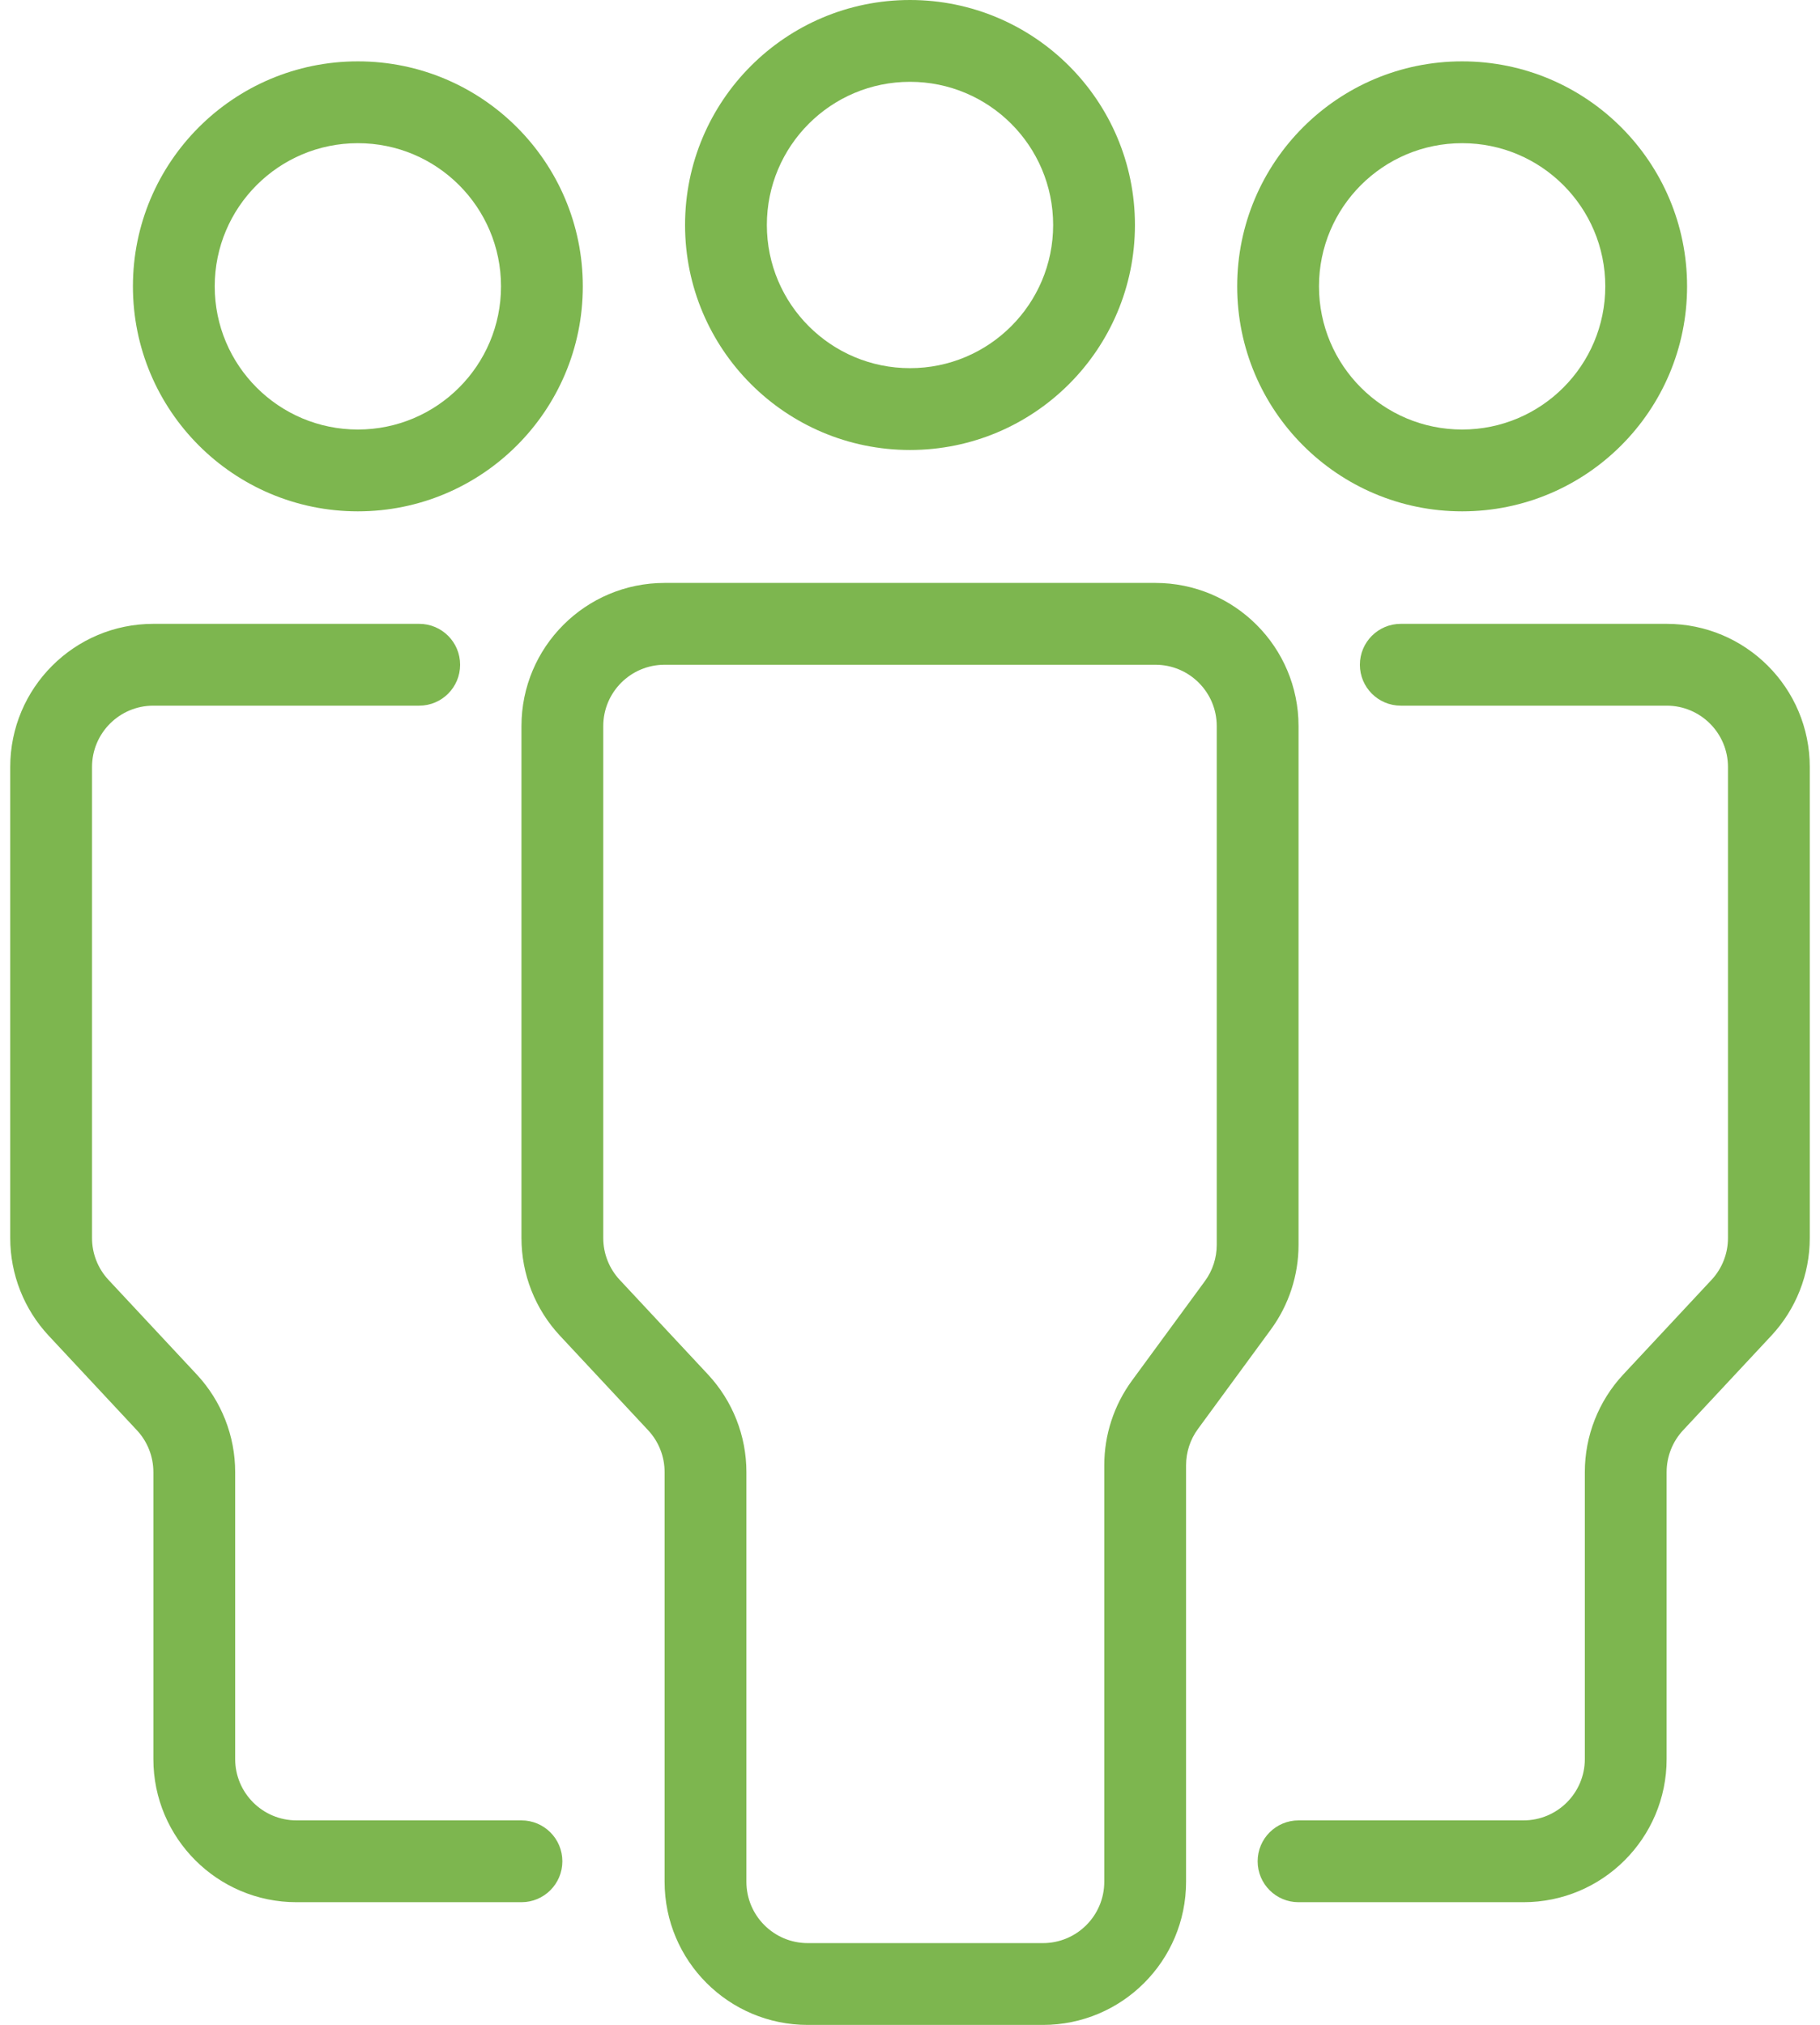 <svg width="89" height="99" viewBox="0 0 89 99" fill="none" xmlns="http://www.w3.org/2000/svg">
<path fill-rule="evenodd" clip-rule="evenodd" d="M55.5 11C55.5 17.075 50.575 22 44.5 22C38.425 22 33.5 17.075 33.5 11C33.5 4.925 38.425 0 44.5 0C50.575 0 55.5 4.925 55.5 11ZM51.5 11C51.5 14.866 48.366 18 44.5 18C40.634 18 37.5 14.866 37.5 11C37.5 7.134 40.634 4 44.5 4C48.366 4 51.5 7.134 51.5 11Z" fill="#7DB64F"/>
<path fill-rule="evenodd" clip-rule="evenodd" d="M28.5 14C28.5 20.075 23.575 25 17.5 25C11.425 25 6.5 20.075 6.5 14C6.5 7.925 11.425 3 17.5 3C23.575 3 28.5 7.925 28.5 14ZM24.5 14C24.5 17.866 21.366 21 17.5 21C13.634 21 10.5 17.866 10.5 14C10.5 10.134 13.634 7 17.5 7C21.366 7 24.5 10.134 24.5 14Z" fill="#7DB64F"/>
<path fill-rule="evenodd" clip-rule="evenodd" d="M32.5 28.5C28.634 28.5 25.5 31.634 25.5 35.5V60.529C25.5 62.302 26.173 64.009 27.383 65.305L31.693 69.924C32.212 70.479 32.5 71.211 32.5 71.971V92C32.5 95.866 35.634 99 39.5 99H51C54.866 99 58 95.866 58 92V71.637C58 70.999 58.203 70.377 58.581 69.863L62.145 65.003C63.025 63.802 63.5 62.352 63.5 60.863V35.5C63.5 31.634 60.366 28.5 56.5 28.5H32.5ZM29.5 35.5C29.5 33.843 30.843 32.5 32.5 32.5H56.5C58.157 32.5 59.5 33.843 59.5 35.5V60.863C59.5 61.501 59.297 62.123 58.919 62.637L55.355 67.497C54.475 68.698 54 70.148 54 71.637V92C54 93.657 52.657 95 51 95H39.5C37.843 95 36.5 93.657 36.5 92V71.971C36.5 70.198 35.827 68.491 34.617 67.195L30.307 62.576C29.788 62.021 29.5 61.289 29.5 60.529V35.5Z" fill="#7DB64F"/>
<path d="M20.5 30.5C21.605 30.5 22.5 31.395 22.5 32.5C22.5 33.605 21.605 34.5 20.5 34.5H7.5C5.843 34.5 4.5 35.843 4.5 37.5V60.529C4.5 61.289 4.788 62.021 5.307 62.576L9.617 67.195C10.827 68.491 11.5 70.198 11.5 71.971V86C11.5 87.657 12.843 89 14.5 89H25.5C26.605 89 27.5 89.895 27.5 91C27.5 92.105 26.605 93 25.5 93H14.5C10.634 93 7.5 89.866 7.5 86V71.971C7.5 71.211 7.212 70.479 6.693 69.924L2.383 65.305C1.173 64.009 0.5 62.302 0.5 60.529V37.5C0.5 33.634 3.634 30.5 7.5 30.5H20.5Z" fill="#7DB64F"/>
<path d="M66.5 32.5C66.5 31.395 67.395 30.5 68.5 30.5H81.5C85.366 30.5 88.5 33.634 88.5 37.5V60.529C88.5 62.302 87.827 64.009 86.617 65.305L82.307 69.924C81.788 70.479 81.5 71.211 81.5 71.971V86C81.5 89.866 78.366 93 74.5 93H63.5C62.395 93 61.5 92.105 61.5 91C61.5 89.895 62.395 89 63.5 89H74.5C76.157 89 77.5 87.657 77.5 86V71.971C77.5 70.198 78.173 68.491 79.383 67.195L83.693 62.576C84.212 62.021 84.5 61.289 84.5 60.529V37.5C84.5 35.843 83.157 34.5 81.5 34.5H68.5C67.395 34.5 66.5 33.605 66.5 32.5Z" fill="#7DB64F"/>
<path fill-rule="evenodd" clip-rule="evenodd" d="M71.5 25C77.575 25 82.5 20.075 82.5 14C82.5 7.925 77.575 3 71.5 3C65.425 3 60.5 7.925 60.5 14C60.5 20.075 65.425 25 71.5 25ZM71.5 21C75.366 21 78.5 17.866 78.5 14C78.5 10.134 75.366 7 71.5 7C67.634 7 64.5 10.134 64.5 14C64.5 17.866 67.634 21 71.5 21Z" fill="#7DB64F"/>
</svg>
